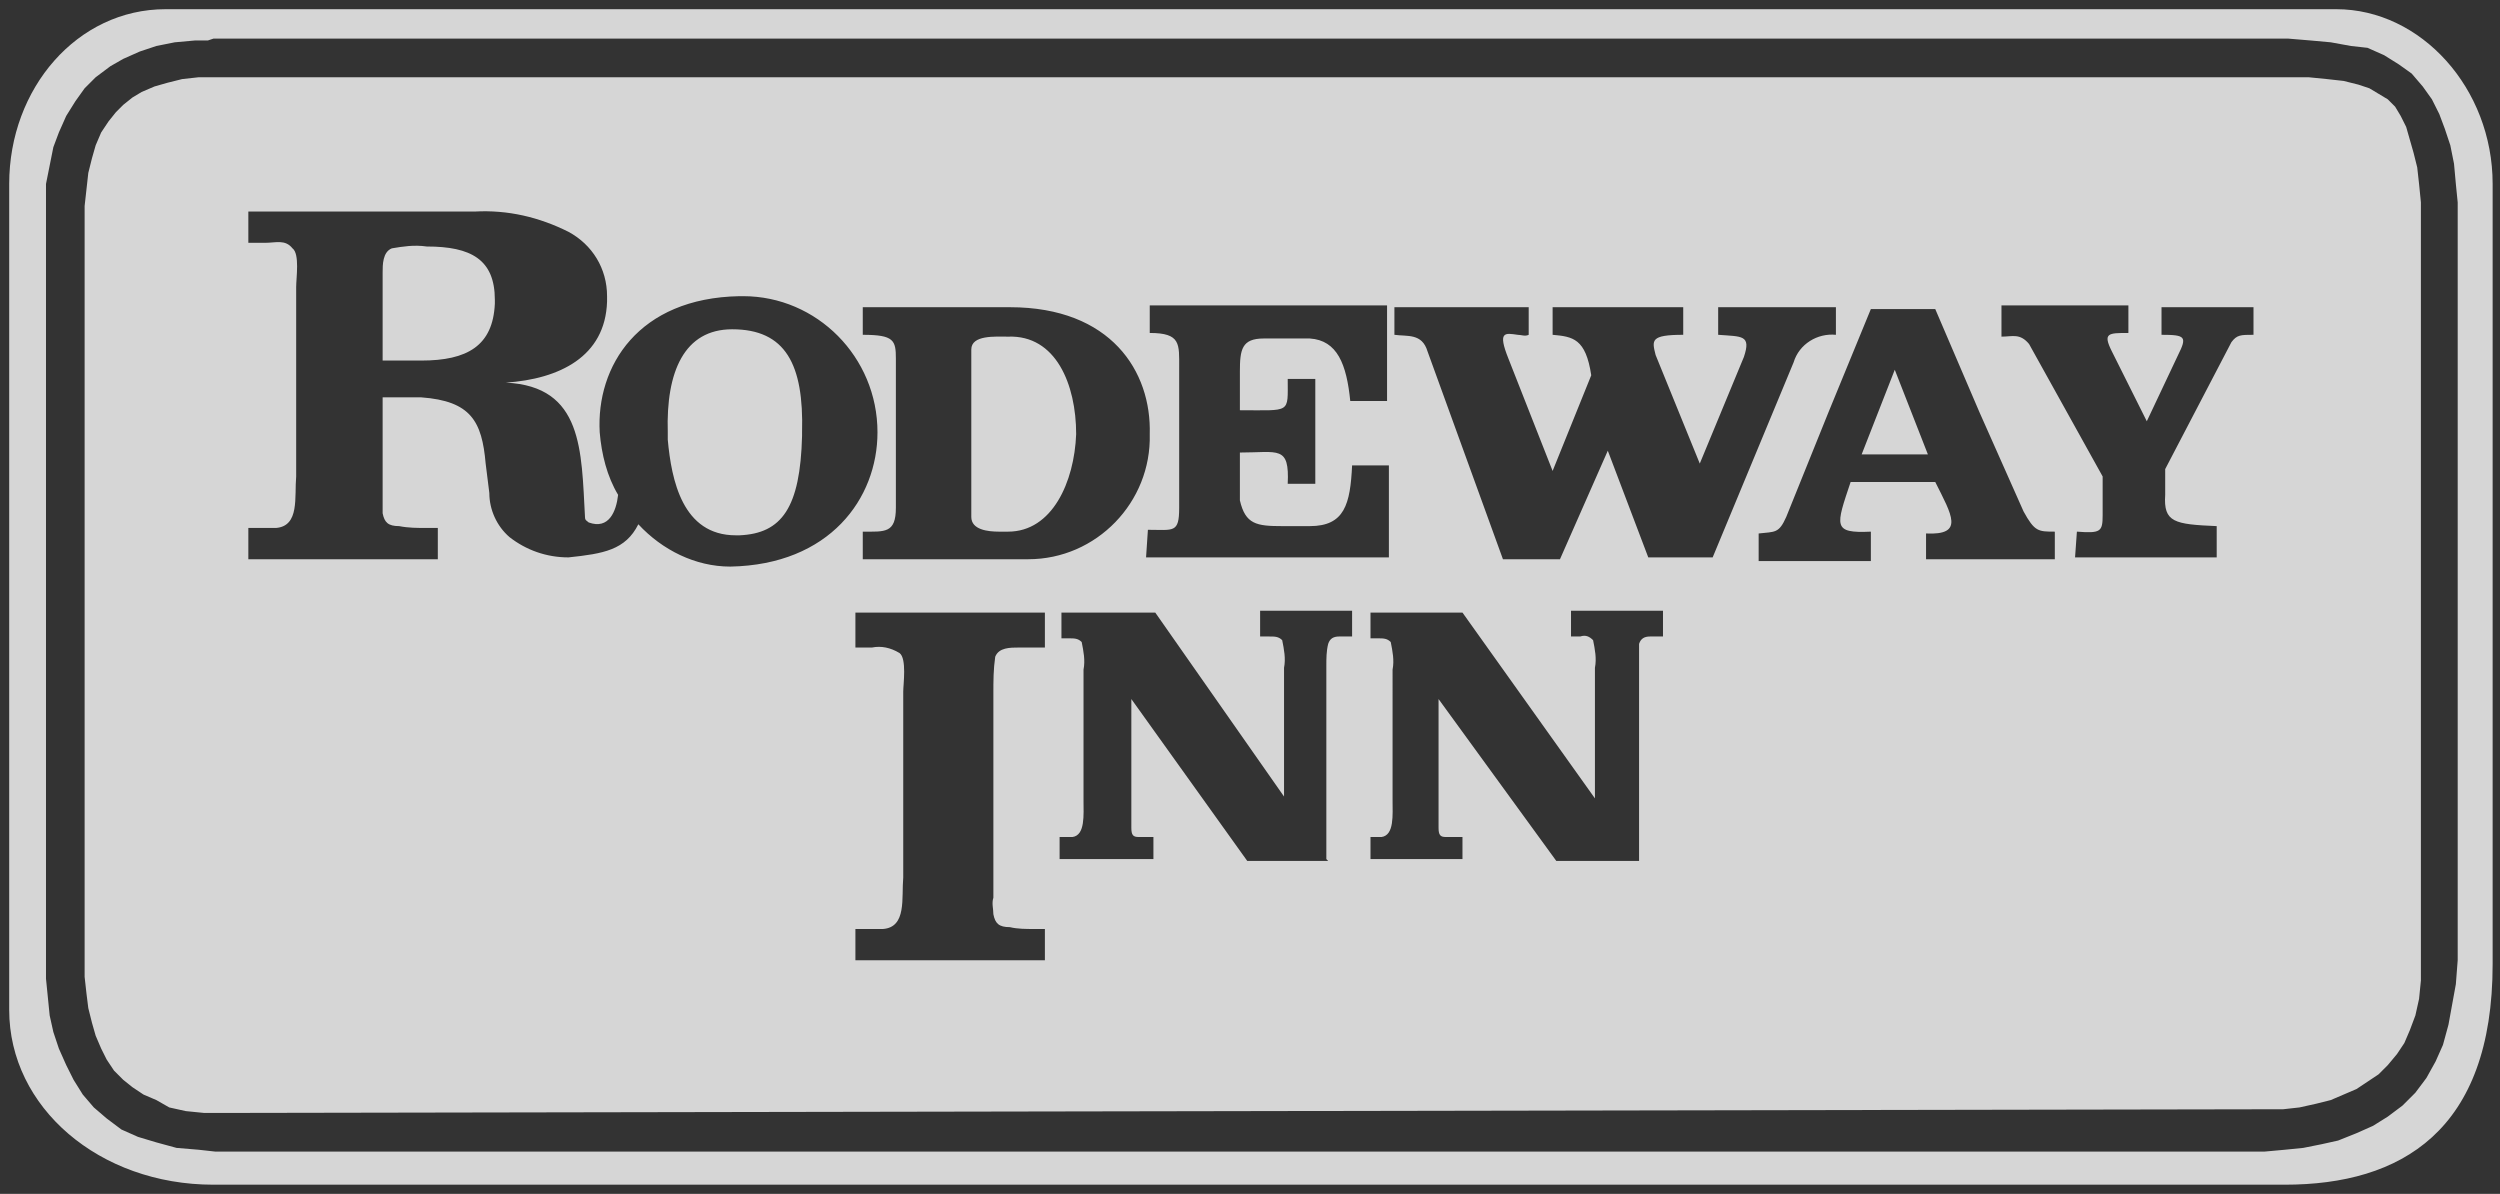 <?xml version="1.0" encoding="utf-8"?>
<!-- Generator: Adobe Illustrator 27.3.1, SVG Export Plug-In . SVG Version: 6.00 Build 0)  -->
<svg version="1.1" id="Layer_1" xmlns="http://www.w3.org/2000/svg" xmlns:xlink="http://www.w3.org/1999/xlink" x="0px" y="0px"
	 viewBox="0 0 135.9 64.9" style="enable-background:new 0 0 135.9 64.9;" xml:space="preserve">
<rect x="0" y="0" width="135.9" height="64.9" fill="#333333" stroke="none"/>
<style type="text/css">
	.st0{opacity:0.8;}
	.st1{fill:#FFFFFF;}
</style>
<g id="Group_763" transform="translate(0.5 0.5)" class="st0">
	<path id="Union_6" class="st1" d="M11.1,63.9C4.9,63.9,0,59.7,0,54.4V9.5C0,4.3,3.7,0,8.5,0h118c4.6,0,8.5,4.3,8.5,9.5v42.4
		c0,9.1-5,12-11.3,12L11.1,63.9z M10.8,1.7l-0.7,0L9,1.8L8,2L7.1,2.3L6.2,2.7L5.5,3.1L4.7,3.7L4.1,4.3L3.6,5L3.1,5.8L2.7,6.7
		L2.4,7.5l-0.2,1l-0.2,1L2,10.6l0,1.1v40l0,1l0.1,1l0.1,1l0.2,0.9l0.3,0.9l0.4,0.9l0.4,0.8L4,59l0.6,0.7l0.7,0.6l0.8,0.6l0.9,0.4
		l1,0.3l1.1,0.3l1.2,0.1l0.9,0.1v0h111.4l1.1-0.1l1-0.1l1-0.2l0.9-0.2l1-0.4l0.9-0.4l0.8-0.5l0.8-0.6l0.7-0.7l0.6-0.8l0.5-0.9
		l0.4-0.9l0.3-1.1l0.2-1.1L133,53l0.1-1.3v-40l0-1.2L133,9.5l-0.1-1.1l-0.2-1l-0.3-0.9l-0.3-0.8l-0.4-0.8l-0.5-0.7l-0.6-0.7L129.9,3
		l-0.8-0.5l-0.9-0.4L127.3,2l-1.1-0.2l-1.1-0.1l-1.2-0.1l0,0H11.2l0,0h-0.1L10.8,1.7L10.8,1.7z M11.6,60L11.6,60l-1,0l-1-0.1
		l-0.9-0.2L8,59.3L7.3,59l-0.6-0.4l-0.5-0.4l-0.5-0.5l-0.4-0.6L5,56.5l-0.3-0.7l-0.2-0.7l-0.2-0.8l-0.1-0.8l-0.1-0.9v-0.9v-40l0-1
		l0.1-0.9l0.1-0.9l0.2-0.8l0.2-0.7L5,6.7l0.4-0.6l0.4-0.5l0.4-0.4l0.5-0.4l0.5-0.3l0.7-0.3l0.7-0.2l0.8-0.2l0.9-0.1l1,0h112.6l1.1,0
		l1,0.1l0.9,0.1l0.8,0.2l0.6,0.2l0.5,0.3l0.5,0.3l0.4,0.4l0.3,0.5l0.3,0.6l0.2,0.7l0.2,0.7l0.2,0.8l0.1,0.9l0.1,1l0,1.1v40l0,1.2
		l-0.1,1l-0.2,0.9l-0.3,0.8l-0.3,0.7l-0.4,0.6l-0.5,0.6l-0.5,0.5l-0.6,0.4l-0.6,0.4l-0.7,0.3l-0.7,0.3l-0.8,0.2l-0.9,0.2l-0.9,0.1
		l-0.9,0l0,0L11.6,60z M46,51.7h10.3v-1.7h-0.6c-0.4,0-0.9,0-1.3-0.1c-0.6,0-0.8-0.2-0.9-0.7c0-0.3-0.1-0.6,0-0.9l0-11.1
		c0-0.7,0-1.3,0.1-2c0.2-0.5,0.8-0.5,1.3-0.5h1.4v-1.9H46v1.9h0.9c0.5-0.1,1,0,1.5,0.3c0.4,0.3,0.2,1.7,0.2,2.1v10.1
		c-0.1,1.1,0.2,2.7-1.1,2.8H46L46,51.7z M84.1,46.3h4.5c0-3.5,0-7.1,0-10.6c0-0.4,0-0.8,0-1.2c0.1-0.3,0.3-0.4,0.6-0.4h0.7v-1.4h-5
		v1.4h0.5c0.3-0.1,0.5,0,0.7,0.2c0.1,0.5,0.2,1,0.1,1.5v7.1L79,32.8H74v1.4h0.4c0.3,0,0.5,0,0.7,0.2c0.1,0.5,0.2,1,0.1,1.5V43
		c0,0.8,0.1,1.9-0.6,2H74v1.2H79V45h-0.3c-0.2,0-0.4,0-0.6,0c-0.3,0-0.4-0.1-0.4-0.5c0-0.2,0-0.5,0-0.6v-6.4L84.1,46.3z M67.3,46.3
		h4.4l-0.1-0.1c0-3.5,0-7.1,0-10.5c0-0.4,0-0.8,0.1-1.2c0.1-0.3,0.3-0.4,0.6-0.4H73v-1.4h-5v1.4h0.5c0.3,0,0.5,0,0.7,0.2
		c0.1,0.5,0.2,1,0.1,1.5v7l-7-10v0h-5.1v1.4h0.4c0.3,0,0.5,0,0.7,0.2c0.1,0.5,0.2,1,0.1,1.5V43c0,0.8,0.1,1.9-0.6,2h-0.7v1.2h5.1V45
		H62c-0.2,0-0.4,0-0.6,0c-0.3,0-0.4-0.1-0.4-0.5c0-0.2,0-0.5,0-0.6v-6.4L67.3,46.3z M39.2,30.3c5.4-0.1,8-3.7,8-7.3
		c0-4.1-3.3-7.4-7.3-7.4c-0.1,0-0.1,0-0.2,0c-5.5,0.1-7.8,3.8-7.6,7.4c0.1,1.2,0.4,2.4,1,3.4c-0.1,0.9-0.5,1.9-1.6,1.5
		c-0.1-0.1-0.2-0.1-0.2-0.3c-0.2-3.6-0.1-7.1-4.3-7.3c2.9-0.2,5.4-1.4,5.5-4.4v-0.3c0-1.5-0.8-2.8-2.1-3.5c-1.6-0.8-3.3-1.2-5.1-1.1
		H13v1.7h0.9c0.6,0,1.1-0.2,1.5,0.3c0.4,0.3,0.2,1.6,0.2,2.1v10.3c-0.1,1.1,0.2,2.7-1.1,2.8H13v1.7h10.3v-1.7h-0.6
		c-0.5,0-1,0-1.5-0.1c-0.6,0-0.8-0.2-0.9-0.7c0-0.3,0-0.6,0-0.9v-5.4h2.1c2.7,0.2,3.3,1.3,3.5,3.6l0.2,1.6c0,0.9,0.4,1.8,1.1,2.4
		c0.9,0.7,2,1.1,3.2,1.1c1.9-0.2,3.1-0.4,3.8-1.8C35.5,29.4,37.3,30.3,39.2,30.3z M104.2,29.9h7v-1.5c-0.9,0-1.1,0-1.7-1.1l-2.4-5.4
		l-2.4-5.6h-3.5l-2.3,5.6l-2.3,5.7c-0.4,0.9-0.6,0.8-1.5,0.9v1.5h6.1v-1.6c-2.1,0.1-1.9-0.3-1.1-2.7h4.6c0.9,1.8,1.6,2.9-0.5,2.8
		L104.2,29.9z M46.5,29.9h8.9c3.7,0,6.7-3.1,6.6-6.8c0.1-3.4-2.1-6.9-7.6-6.9h-8v1.5c1.7,0,1.8,0.3,1.8,1.3v8.1
		c0,1.4-0.6,1.3-1.8,1.3V29.9z M112.3,29.8h7.7v-1.7c-2.3-0.1-2.9-0.2-2.8-1.7V25l3.6-6.9c0.3-0.4,0.5-0.4,1.2-0.4v-1.5H117v1.5
		c1.3,0,1.4,0.1,0.9,1.1l-1.7,3.6l-1.9-3.8c-0.5-1-0.2-1,0.9-1v-1.5h-6.9v1.7c0.6,0,1-0.2,1.5,0.4l4,7.2v2.1c0,0.9-0.1,1-1.4,0.9
		L112.3,29.8z M89.1,29.8h3.5l4.4-10.6c0.3-1,1.3-1.6,2.3-1.5v-1.5h-6.4v1.5c1.3,0.1,1.8,0,1.4,1.2l-2.4,5.8l-2.4-5.9
		c-0.2-0.8-0.3-1.1,1.5-1.1v-1.5h-7.1v1.5c1.1,0.1,1.8,0.2,2.1,2.2l-2.1,5.2L81.5,19c-0.6-1.5-0.2-1.4,0.5-1.3c0.2,0,0.4,0.1,0.6,0
		v-1.5h-7.3v1.5c0.7,0.1,1.5-0.1,1.8,0.9l4.1,11.3h3.1l2.6-5.9L89.1,29.8z M61.8,29.8H75l0-5l-2,0c-0.1,2.1-0.4,3.3-2.3,3.3l-1.5,0
		c-1.4,0-2-0.1-2.3-1.4v-2.6c2.1,0,2.7-0.4,2.6,1.7h1.5v-5.7h-1.5c0,1.9,0.2,1.7-2.6,1.7v-2.1c0-1.2,0.1-1.8,1.3-1.8l2.5,0
		c1.5,0.1,2,1.4,2.2,3.4h2v-5.2H62v1.5c1.7,0,1.6,0.6,1.6,1.9v7.6c0,1.4-0.3,1.2-1.7,1.2L61.8,29.8z M35.8,23.4c0-0.1,0-0.3,0-0.4
		c-0.1-3.3,0.9-5.6,3.5-5.6c2.9,0,3.9,1.9,3.8,5.6c0,0.1,0,0.1,0,0.2c-0.1,3.9-1.1,5.3-3.4,5.4c-0.1,0-0.1,0-0.2,0
		C36.6,28.6,36,25.6,35.8,23.4z M52.3,27.6v-9.1c0-0.8,1.3-0.7,2-0.7c2.6-0.1,3.7,2.6,3.7,5.3c-0.1,2.6-1.3,5.3-3.7,5.3
		c-0.1,0-0.3,0-0.5,0C53.2,28.4,52.3,28.3,52.3,27.6L52.3,27.6z M100.7,24.2l0.9-2.3l0.9-2.3l0.9,2.3l0.9,2.3H100.7z M20.3,19.1
		v-4.8c0-0.4,0-1.1,0.5-1.3c0.6-0.1,1.2-0.2,1.9-0.1c2.4,0,3.7,0.7,3.7,2.9v0.2c-0.1,2.3-1.5,3.1-4,3.1c-0.5,0-0.9,0-1.4,0
		C20.8,19.1,20.5,19.1,20.3,19.1z"/>
</g>
</svg>

